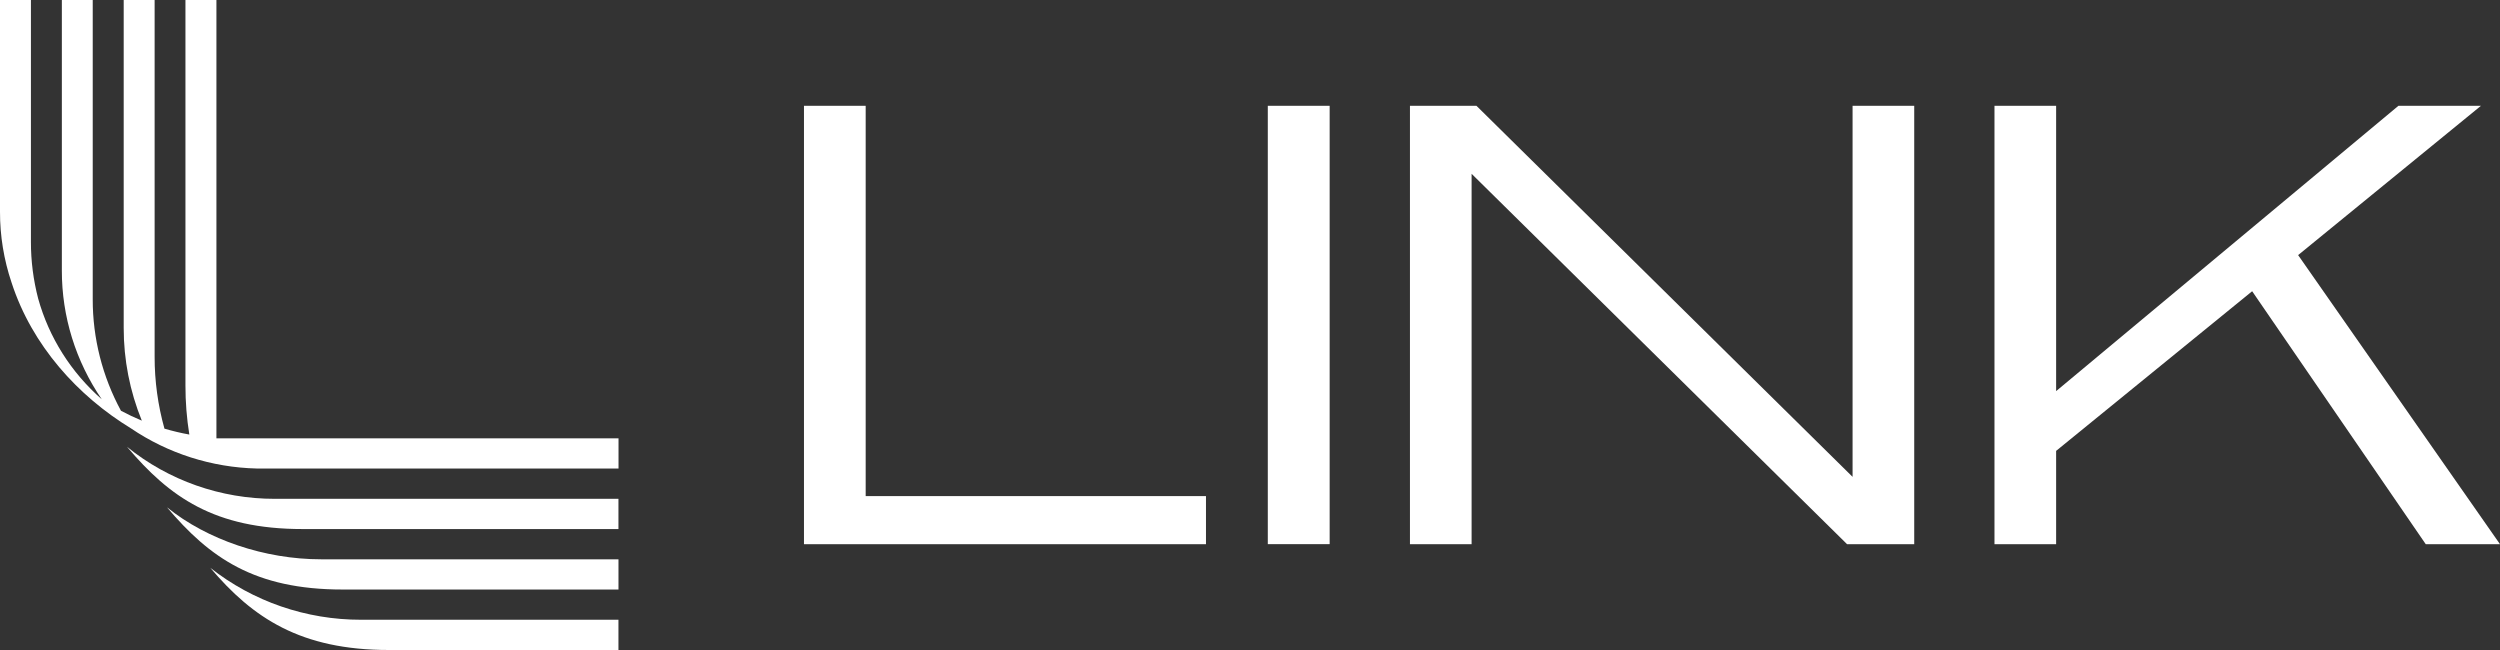 <svg width="100" height="26" viewBox="0 0 100 26" fill="none" xmlns="http://www.w3.org/2000/svg">
<rect x="0" y="0" width="100" height="26" fill="#333333" stroke="none"/>
<g clip-path="url(#clip0)">
<path d="M34.627 4.232H32.159V21.768H48.239V19.844H34.627V4.232Z" fill="white"/>
<path d="M53.186 4.232H50.712V21.766H53.186V4.232Z" fill="white"/>
<path d="M56.398 4.232V21.768H58.864V6.952L73.883 21.768H76.569V4.232H74.103V19.074L59.058 4.232H56.398Z" fill="white"/>
<path d="M91.925 10.204L99.238 4.232H95.937L82.245 15.644V4.232H79.779V21.768H82.245V18.035L90.086 11.649L97.03 21.768H100L91.925 10.204Z" fill="white"/>
<path d="M24.738 26V24.79H14.447C12.25 24.794 10.119 24.06 8.41 22.711C10.112 24.72 12.023 26 15.56 26H24.738Z" fill="white"/>
<path d="M24.739 23.581V22.372H12.84C10.593 22.372 8.284 21.591 6.679 20.292C8.38 22.301 10.169 23.581 13.704 23.581H24.739Z" fill="white"/>
<path d="M24.738 21.162V19.953H10.994C8.835 19.956 6.743 19.22 5.081 17.873C6.783 19.882 8.572 21.162 12.106 21.162H24.738Z" fill="white"/>
<path d="M8.657 17.534V0H7.418V15.418C7.417 16.076 7.469 16.733 7.573 17.382C7.237 17.321 6.905 17.242 6.578 17.146C6.316 16.209 6.184 15.242 6.185 14.27V0H4.948V13.12C4.947 14.389 5.192 15.647 5.673 16.826C5.387 16.706 5.11 16.576 4.839 16.431C4.095 15.058 3.707 13.527 3.709 11.973V0H2.474V10.823C2.471 12.657 3.027 14.449 4.071 15.972C2.844 14.898 1.96 13.499 1.527 11.945C1.334 11.203 1.236 10.44 1.237 9.673V0H2.21984e-05V8.466C-0.002 9.431 0.154 10.389 0.463 11.305C1.285 13.833 3.122 15.842 5.236 17.133C6.719 18.139 8.471 18.698 10.276 18.741H24.741V17.534H8.657Z" fill="white"/>
</g>
<defs>
<clipPath id="clip0">
<rect width="100" height="26" fill="white"/>
</clipPath>
</defs>
</svg>
